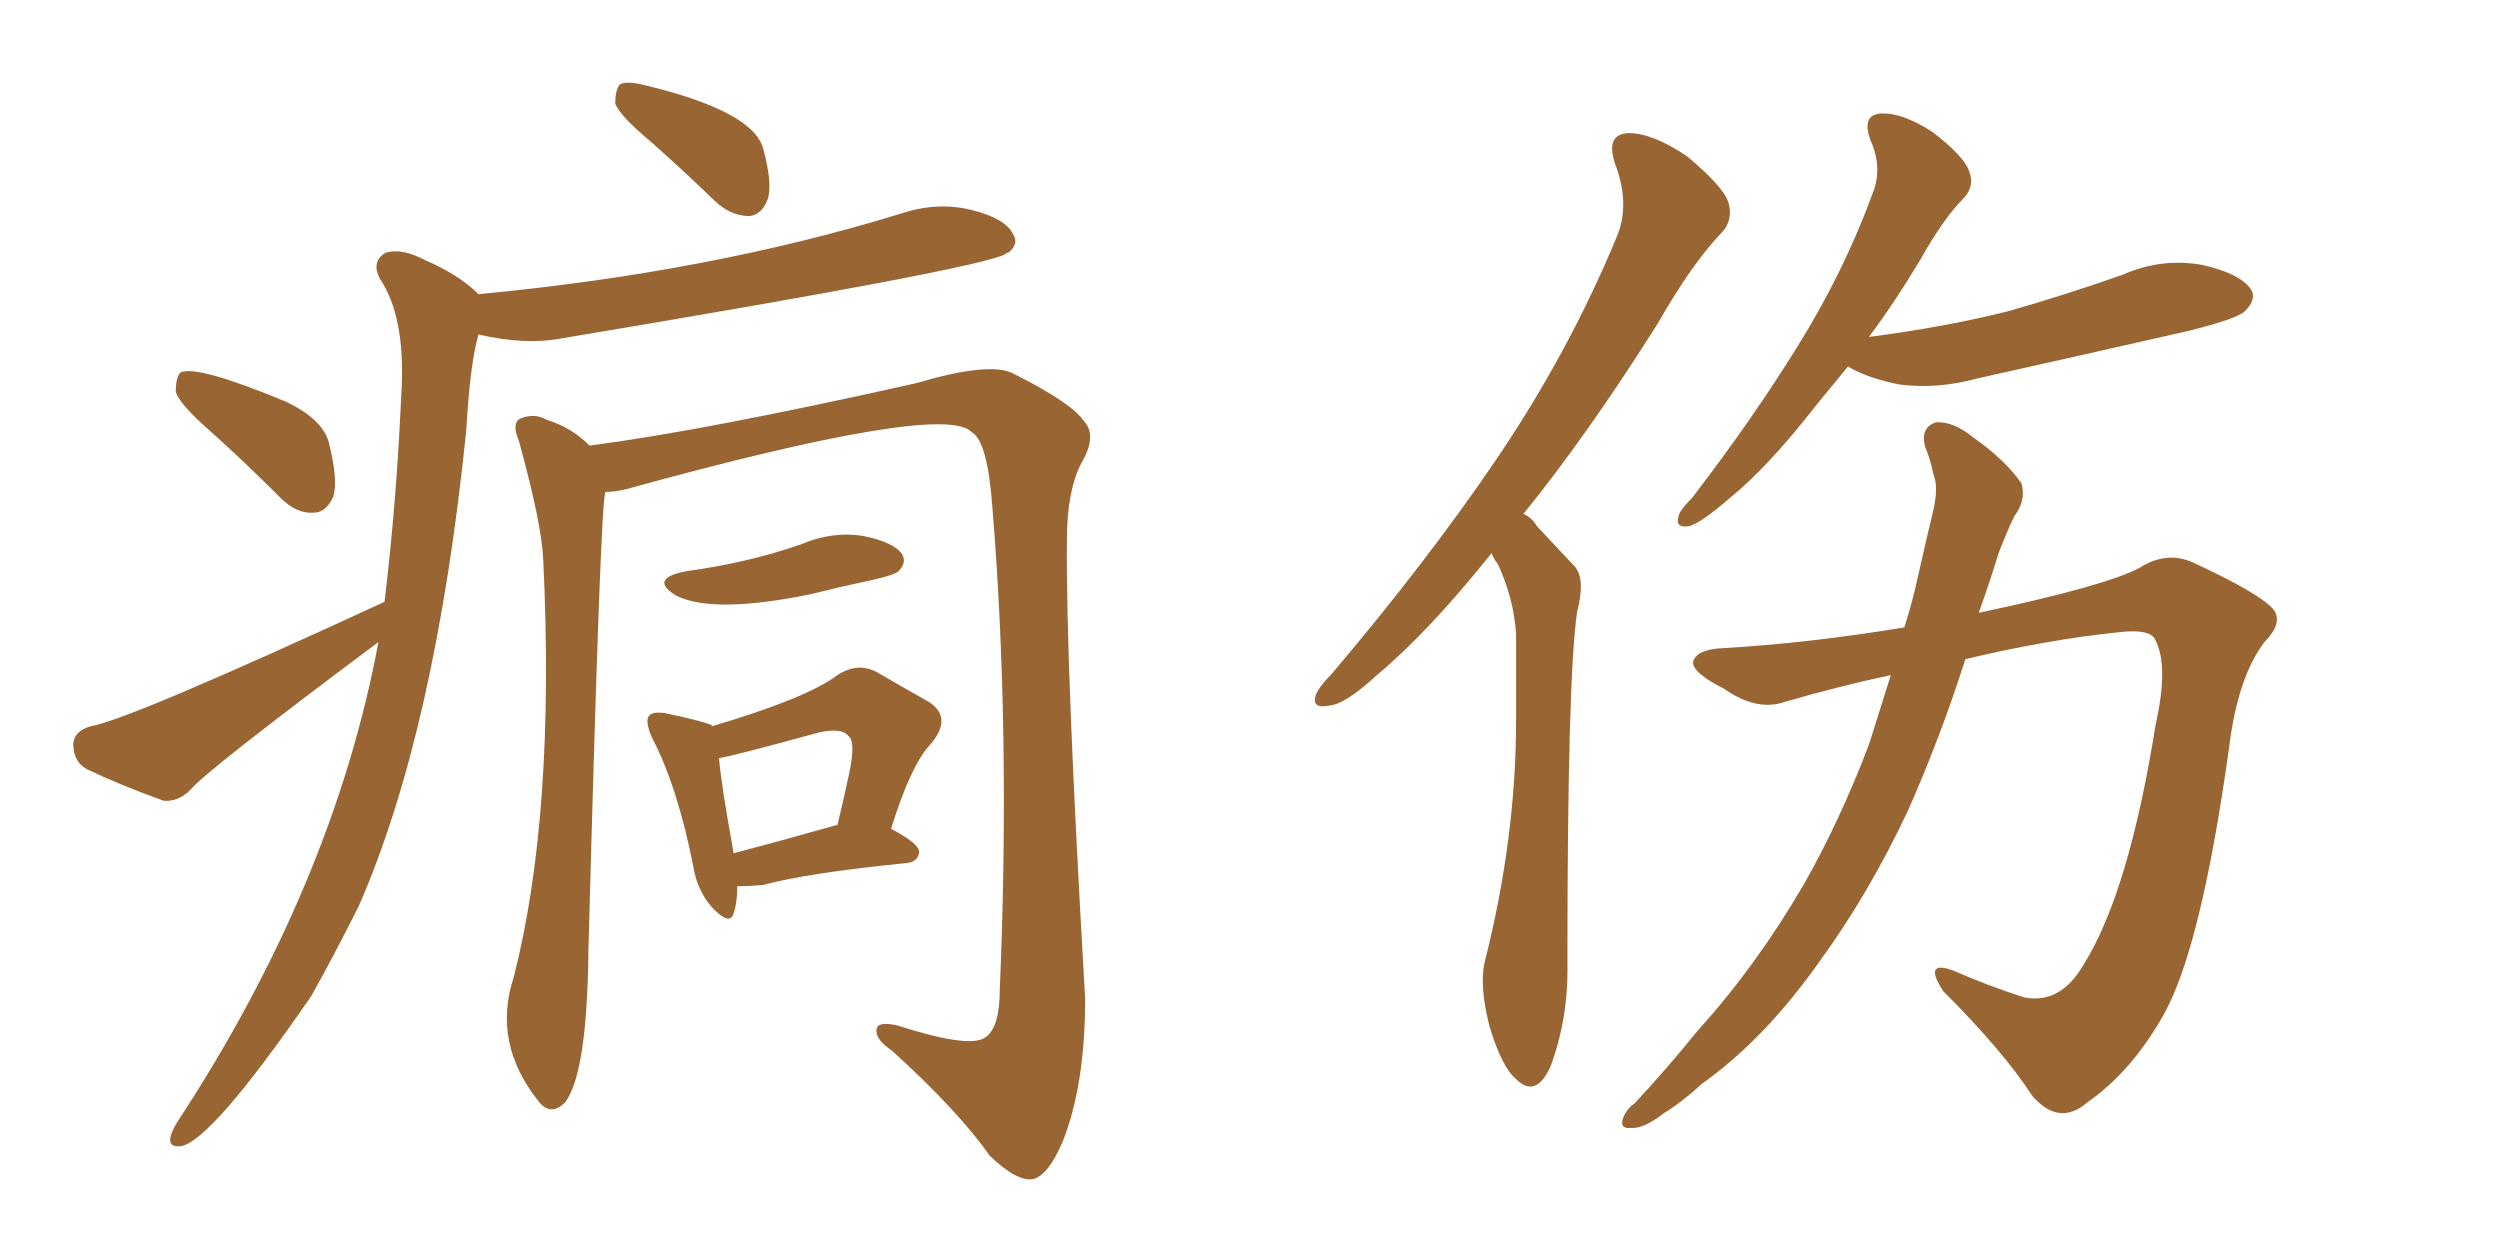 <svg xmlns="http://www.w3.org/2000/svg" xmlns:xlink="http://www.w3.org/1999/xlink" width="300" height="150"><path fill="#996633" padding="10" d="M78.08 16.99L78.08 16.99Q74.41 13.92 73.83 12.45L73.83 12.45Q73.83 10.69 74.41 10.11L74.41 10.11Q75.29 9.67 77.49 10.25L77.49 10.25Q90.23 13.33 91.55 17.72L91.55 17.72Q92.72 21.97 92.14 23.88L92.14 23.88Q91.41 25.78 89.94 25.93L89.94 25.93Q87.74 25.93 85.84 24.17L85.84 24.17Q81.74 20.21 78.08 16.99ZM25.20 51.71L25.20 51.71Q21.53 48.49 21.09 47.02L21.09 47.02Q21.09 45.26 21.68 44.68L21.68 44.68Q23.73 43.80 34.28 48.19L34.28 48.19Q38.96 50.39 39.55 53.47L39.55 53.47Q40.58 57.71 39.99 59.62L39.99 59.62Q39.11 61.52 37.65 61.52L37.65 61.52Q35.60 61.67 33.69 59.77L33.69 59.77Q29.30 55.37 25.20 51.71ZM46.14 72.22L46.14 72.22Q47.31 62.55 47.90 52.29L47.90 52.29Q48.05 49.07 48.19 46.73L48.19 46.73Q48.63 37.94 45.56 33.40L45.56 33.40Q44.53 31.35 46.29 30.32L46.29 30.32Q48.19 29.74 50.98 31.20L50.98 31.20Q55.08 32.96 57.42 35.30L57.42 35.30Q85.25 32.67 108.11 25.63L108.11 25.63Q112.50 24.17 116.60 25.20L116.60 25.20Q120.70 26.22 121.58 28.13L121.58 28.13Q122.31 29.30 121.00 30.32L121.00 30.32Q120.70 30.32 120.70 30.47L120.70 30.47Q117.63 32.23 67.53 40.58L67.53 40.58Q63.13 41.46 57.42 40.14L57.42 40.14Q56.40 43.65 55.96 51.56L55.96 51.56Q52.29 87.60 43.07 108.69L43.07 108.69Q40.14 114.55 37.35 119.53L37.35 119.53Q25.34 136.96 21.68 137.55L21.68 137.55Q20.07 137.70 20.51 136.23L20.51 136.23Q20.80 135.35 21.39 134.47L21.39 134.47Q39.99 106.05 45.41 77.05L45.41 77.05Q24.61 92.58 22.85 94.78L22.85 94.78Q21.39 96.24 19.63 96.09L19.63 96.09Q14.36 94.19 10.40 92.29L10.40 92.29Q8.79 91.41 8.79 89.21L8.79 89.21Q8.94 87.74 10.84 87.16L10.84 87.16Q15.38 86.43 46.14 72.22ZM72.66 59.03L72.66 59.03Q72.07 59.47 70.61 114.11L70.61 114.11Q70.46 128.76 67.82 132.28L67.82 132.28Q66.06 134.03 64.60 132.13L64.60 132.13Q59.03 125.10 61.67 117.19L61.67 117.19Q66.65 97.56 65.19 67.24L65.19 67.24Q65.04 62.99 62.26 52.88L62.26 52.88Q61.38 50.83 62.40 50.24L62.40 50.24Q64.16 49.51 65.63 50.39L65.63 50.39Q68.55 51.27 70.75 53.47L70.75 53.47Q84.38 51.71 109.86 46.00L109.86 46.00Q118.80 43.36 121.58 44.82L121.58 44.82Q128.61 48.34 130.08 50.54L130.08 50.54Q131.69 52.29 129.79 55.52L129.79 55.52Q128.03 58.89 128.03 64.75L128.03 64.75Q127.88 79.69 130.22 119.82L130.22 119.82Q130.22 130.08 127.59 136.82L127.59 136.82Q125.83 141.06 123.93 141.50L123.93 141.50Q122.02 141.80 118.80 138.72L118.80 138.72Q114.99 133.30 107.08 126.12L107.08 126.12Q105.18 124.80 105.18 123.78L105.18 123.78Q105.03 122.46 107.67 123.05L107.67 123.05Q116.31 125.83 118.21 124.51L118.21 124.51Q119.97 123.34 119.97 118.80L119.97 118.80Q121.29 87.89 119.09 60.94L119.09 60.94Q118.51 52.88 116.60 51.86L116.60 51.86Q113.23 48.19 75 58.74L75 58.74Q73.68 59.03 72.66 59.03ZM82.32 68.55L82.32 68.55Q89.79 67.53 96.09 65.33L96.09 65.33Q99.90 63.72 103.56 64.31L103.56 64.31Q107.23 65.04 108.25 66.50L108.25 66.50Q108.84 67.53 107.81 68.55L107.81 68.55Q107.37 68.99 104.74 69.58L104.74 69.58Q100.63 70.46 97.12 71.34L97.12 71.34Q85.55 73.68 81.15 71.48L81.15 71.48Q77.78 69.43 82.32 68.55ZM88.48 106.35L88.48 106.35Q88.48 108.25 88.04 109.57L88.04 109.57Q87.60 111.18 85.40 108.84L85.40 108.84Q83.64 106.79 83.20 104.00L83.20 104.00Q81.30 94.34 78.22 88.48L78.22 88.48Q77.34 86.43 77.93 85.84L77.93 85.84Q78.37 85.40 79.69 85.55L79.69 85.55Q83.94 86.43 85.40 87.01L85.40 87.01Q85.40 87.01 85.40 87.16L85.40 87.16Q96.83 83.79 100.49 81.01L100.49 81.01Q102.98 79.39 105.32 80.71L105.32 80.71Q108.84 82.76 111.47 84.23L111.47 84.23Q114.40 86.13 111.62 89.36L111.62 89.36Q109.28 91.85 106.93 99.46L106.93 99.46Q110.30 101.22 110.30 102.25L110.30 102.25Q110.16 103.42 108.84 103.56L108.84 103.56Q96.97 104.74 91.55 106.20L91.55 106.20Q89.79 106.35 88.48 106.35ZM100.34 99.02L100.34 99.02L100.34 99.02Q100.34 99.02 100.49 99.02L100.49 99.02Q101.37 95.36 101.95 92.58L101.95 92.58Q102.69 88.92 101.81 88.33L101.81 88.33Q101.07 87.30 98.29 87.89L98.29 87.89Q87.60 90.82 86.28 90.97L86.28 90.97Q86.57 94.34 88.04 102.39L88.04 102.39Q93.60 100.93 100.34 99.02ZM179.00 66.36L179.00 66.36Q171.53 75.73 165.23 81.01L165.23 81.01Q161.43 84.52 159.52 84.67L159.52 84.67Q157.32 85.11 157.91 83.35L157.91 83.35Q158.35 82.32 159.81 80.86L159.81 80.86Q171.24 67.38 179.59 55.08L179.59 55.08Q188.23 42.33 193.95 28.56L193.95 28.56Q195.70 24.61 193.80 19.63L193.80 19.63Q192.63 16.11 195.41 15.97L195.41 15.97Q198.34 15.97 202.44 18.75L202.44 18.75Q206.84 22.41 207.42 24.32L207.42 24.32Q208.01 26.51 206.54 27.98L206.54 27.98Q203.03 31.64 198.93 38.82L198.93 38.82Q190.43 52.29 182.81 61.67L182.81 61.67Q183.84 62.11 184.42 63.13L184.42 63.13Q186.33 65.19 188.96 67.97L188.96 67.97Q190.28 69.43 189.26 73.39L189.26 73.39Q188.09 81.15 188.09 115.58L188.09 115.58Q188.23 122.17 186.04 128.03L186.04 128.03Q184.28 131.84 181.93 129.49L181.93 129.49Q180.18 128.03 178.71 123.05L178.71 123.05Q177.54 118.36 178.13 115.58L178.13 115.58Q181.93 100.63 181.93 86.43L181.93 86.43Q181.93 81.45 181.93 76.03L181.93 76.03Q181.64 71.78 179.74 67.68L179.74 67.68Q179.15 66.94 179.00 66.36ZM221.78 43.95L221.78 43.95Q219.73 46.44 217.82 48.78L217.82 48.78Q212.11 56.10 207.57 59.77L207.57 59.77Q204.20 62.70 202.73 63.13L202.73 63.13Q200.98 63.43 201.42 61.96L201.42 61.96Q201.56 61.23 203.03 59.77L203.03 59.77Q210.35 50.24 215.77 41.46L215.77 41.46Q221.34 32.52 224.85 22.85L224.85 22.85Q225.88 19.92 224.41 16.70L224.41 16.70Q223.39 13.77 225.73 13.62L225.73 13.62Q228.22 13.48 231.88 15.82L231.88 15.82Q235.69 18.75 236.28 20.51L236.28 20.51Q237.01 22.27 235.69 23.73L235.69 23.73Q233.20 26.22 230.42 31.20L230.42 31.20Q227.34 36.33 224.27 40.43L224.27 40.43Q233.35 39.26 240.97 37.35L240.97 37.35Q248.14 35.30 254.74 32.96L254.74 32.96Q259.42 30.91 264.26 31.79L264.26 31.79Q268.80 32.81 270.12 34.72L270.12 34.72Q270.85 35.89 269.38 37.35L269.38 37.35Q268.51 38.23 262.65 39.70L262.65 39.70Q249.76 42.63 237.30 45.41L237.30 45.41Q232.47 46.73 227.93 46.14L227.93 46.14Q224.27 45.41 221.92 44.09L221.92 44.09Q221.78 43.95 221.78 43.95ZM228.52 75.29L228.52 75.29L228.52 75.29Q229.54 72.07 230.13 69.29L230.13 69.29Q231.15 64.75 232.03 61.08L232.03 61.08Q232.62 58.45 232.03 56.98L232.03 56.98Q231.59 54.93 231.01 53.61L231.01 53.61Q230.42 51.27 232.32 50.68L232.32 50.68Q234.38 50.54 236.72 52.44L236.72 52.44Q240.67 55.22 242.58 58.01L242.58 58.01Q243.16 60.06 241.70 61.96L241.70 61.96Q240.67 64.16 239.79 66.50L239.79 66.50Q238.77 69.87 237.45 73.54L237.45 73.54Q252.69 70.31 256.79 68.12L256.79 68.12Q260.01 66.06 263.23 67.53L263.23 67.53Q271.44 71.34 272.90 73.24L272.90 73.24Q273.93 74.85 271.73 77.05L271.73 77.05Q268.51 81.30 267.48 89.79L267.48 89.79Q264.11 113.96 259.57 121.88L259.57 121.88Q255.76 128.61 250.49 132.28L250.49 132.28Q247.12 135.21 243.90 131.54L243.90 131.54Q240.38 126.12 233.20 118.95L233.20 118.95Q230.71 115.14 234.38 116.46L234.38 116.46Q238.33 118.21 242.87 119.68L242.87 119.68Q247.27 120.56 250.05 115.72L250.05 115.72Q255.47 107.08 258.69 86.87L258.69 86.87Q260.30 79.69 258.54 76.61L258.54 76.61Q257.81 75.44 254.15 75.88L254.15 75.88Q245.65 76.76 235.84 79.10L235.84 79.10Q232.91 88.33 228.96 97.27L228.96 97.27Q224.27 107.23 218.41 115.28L218.41 115.28Q211.82 124.66 204.20 130.08L204.20 130.08Q202.00 132.13 199.66 133.59L199.66 133.59Q197.17 135.50 195.70 135.35L195.70 135.35Q194.24 135.50 194.82 134.03L194.82 134.03Q195.26 133.01 196.14 132.42L196.14 132.42Q200.10 128.17 203.76 123.63L203.76 123.63Q210.79 115.87 216.50 106.05L216.50 106.05Q220.75 98.58 224.27 89.36L224.27 89.36Q225.59 85.11 226.90 81.01L226.90 81.01Q220.75 82.32 214.16 84.23L214.16 84.23Q210.79 85.40 206.84 82.62L206.84 82.62Q203.03 80.71 203.17 79.39L203.17 79.39Q203.61 77.93 206.69 77.78L206.69 77.78Q216.94 77.20 228.52 75.29Z"/></svg>